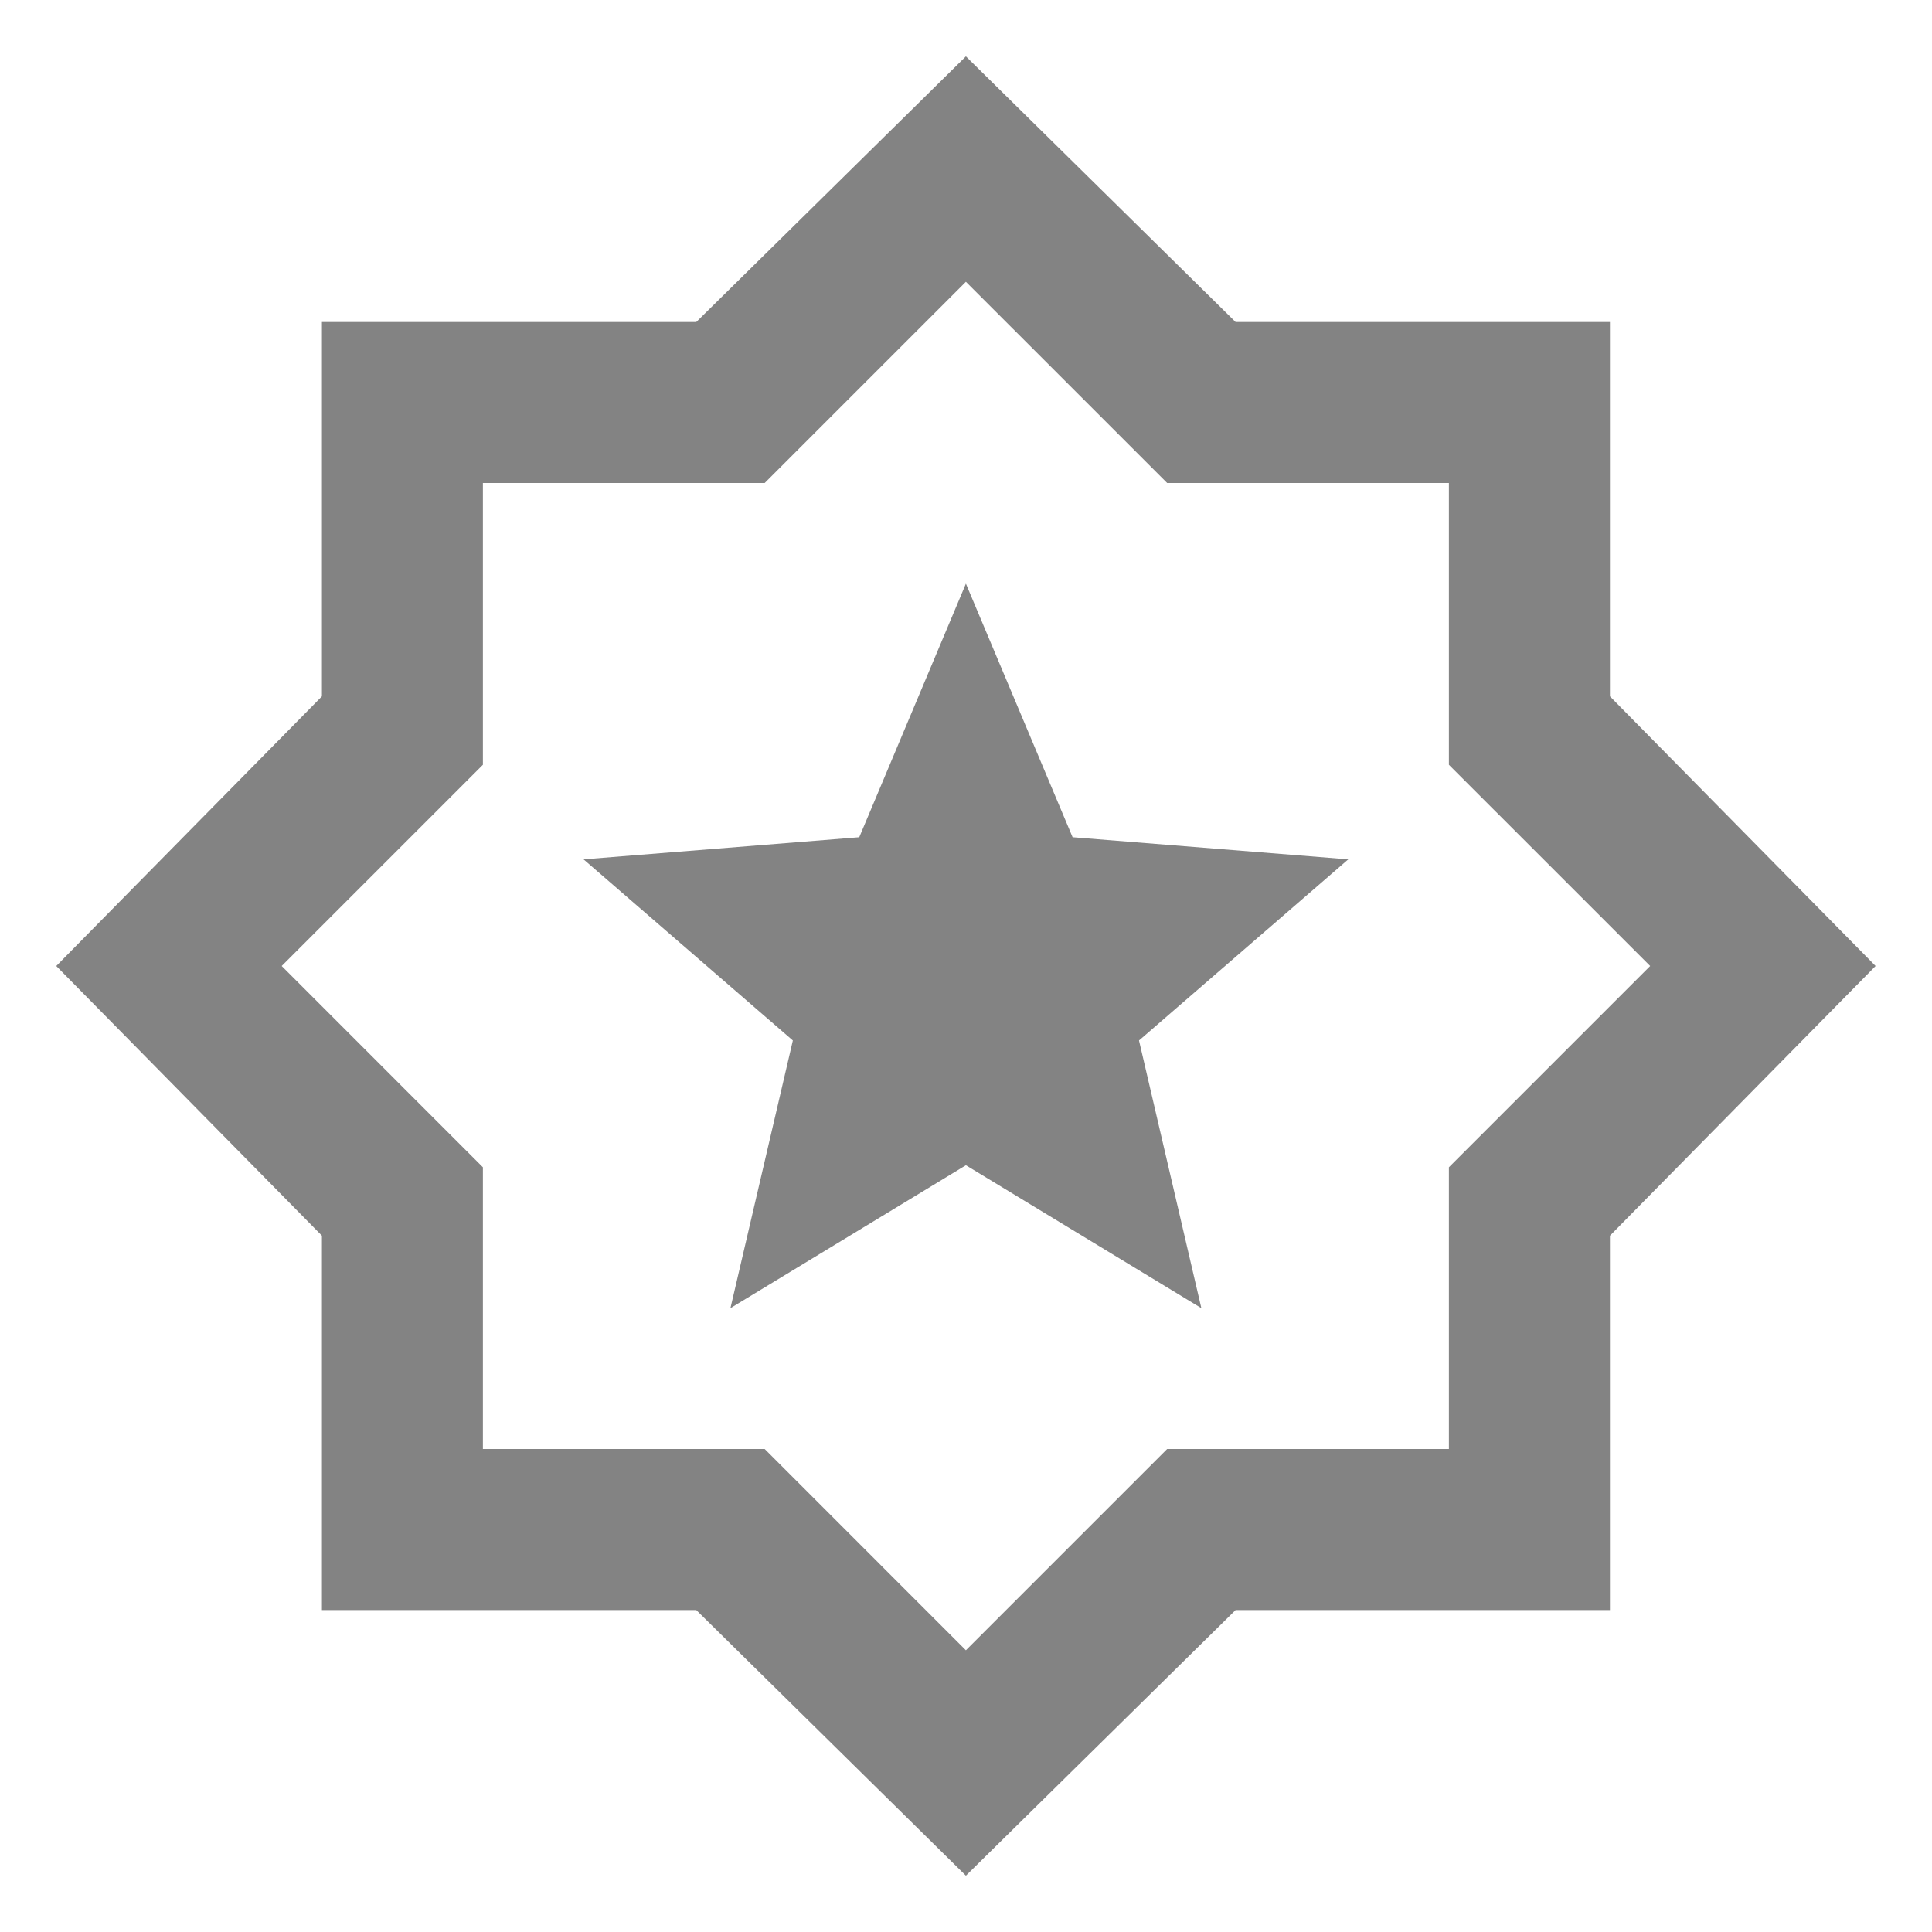 <svg width="40" height="40" viewBox="0 0 40 40" fill="none" xmlns="http://www.w3.org/2000/svg">
<mask id="mask0_14291_20455" style="mask-type:alpha" maskUnits="userSpaceOnUse" x="0" y="0" width="40" height="40">
<rect width="40" height="40" fill="#D9D9D9"/>
</mask>
<g mask="url(#mask0_14291_20455)">
<path d="M15.123 27.084L19.998 24.125L24.873 27.084L23.582 21.542L27.915 17.792L22.207 17.334L19.998 12.084L17.79 17.334L12.082 17.792L16.415 21.542L15.123 27.084ZM19.998 38.834L14.415 33.334H6.665V25.584L1.165 20L6.665 14.417V6.667H14.415L19.998 1.167L25.582 6.667H33.332V14.417L38.832 20L33.332 25.584V33.334H25.582L19.998 38.834ZM19.998 34.167L24.165 30H29.998V24.167L34.165 20L29.998 15.834V10H24.165L19.998 5.834L15.832 10H9.998V15.834L5.832 20L9.998 24.167V30H15.832L19.998 34.167Z" fill="#838383"/>
</g>
</svg>
